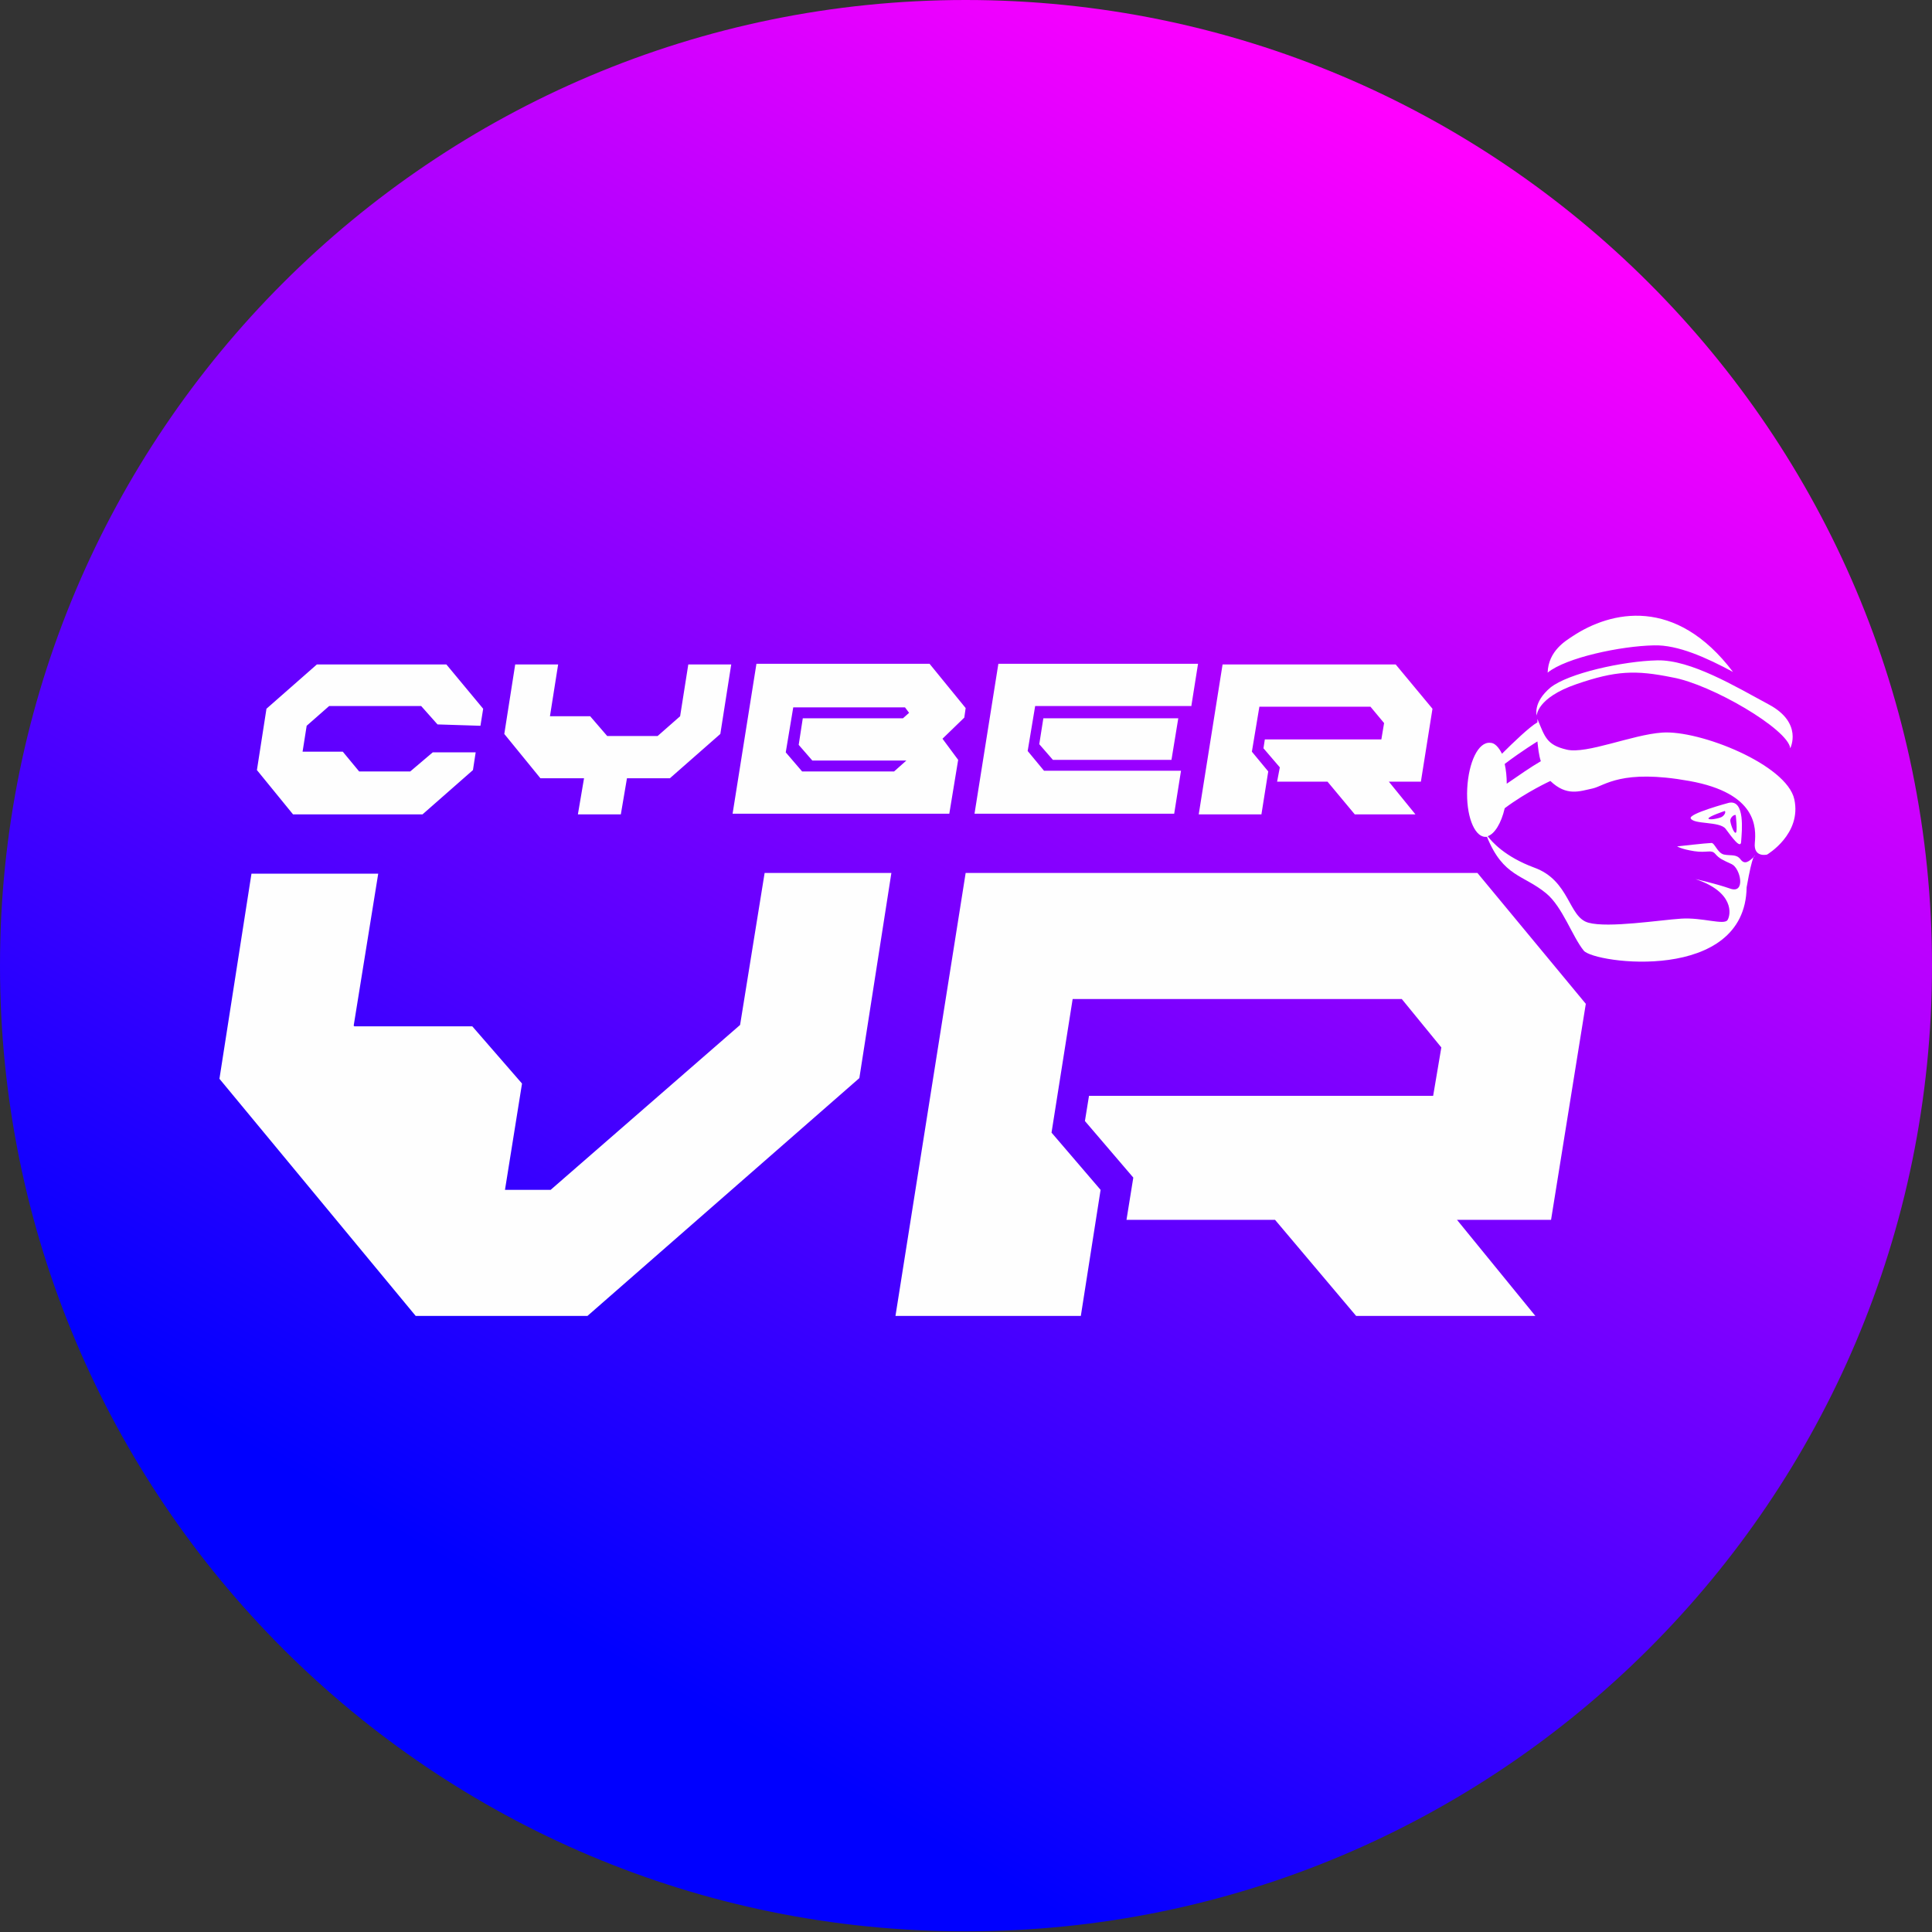 <svg xmlns="http://www.w3.org/2000/svg" viewBox="0 0 283.5 283.5" xml:space="preserve"><rect x="0" y="0" width="283.5" height="283.5" fill="#333333" stroke="none"/><linearGradient id="a" gradientUnits="userSpaceOnUse" x1="365.619" y1="-593.839" x2="784.999" y2="132.551" gradientTransform="matrix(.302 0 0 -.302 -25.807 60.71)"><stop offset="0" style="stop-color:#00f"/><stop offset="1" style="stop-color:#f0f"/></linearGradient><path d="M141.7 0C220 0 283.5 63.5 283.5 141.7c0 78.3-63.5 141.7-141.7 141.7C63.5 283.5 0 220 0 141.7 0 63.5 63.5 0 141.7 0" style="fill-rule:evenodd;clip-rule:evenodd;fill:url(#a)"/><path d="M262.7 109.8s1.9-3.7-3.1-6.4-11.5-6.6-16.4-6.5c-5 .1-13.1 1.9-15.7 4-2.6 2.2-2 4.1-2 4.1s0-2.6 5.8-4.6 8.7-2.1 14.1-1c5.7 1 17 7.6 17.3 10.4m-192.2-3.3.4-2.5-5.4-6.5h-19l-7.4 6.5-1.4 9 5.3 6.5h19l7.4-6.5.4-2.6h-6.3l-3.3 2.8h-7.5l-2.4-2.9h-5.9l.6-3.8 3.3-2.9h13.5l2.4 2.7zm71-1.2.2-1.4-5.3-6.5H111l-3.5 22h31.8l1.3-7.9-2.3-3.1zm-26.2 5.1 1.1-6.6h16.4l.6.8-.9.8h-14.7l-.6 3.9 2 2.3H133l-1.8 1.6h-13.5zm59.5-6.7 1-6.3h-29.3l-3.5 22h29.3l1-6.3h-20.1l-2.4-2.9 1.1-6.6h22.9zm-1.9 1.7h-19.8l-.6 3.8 2 2.3h17.4zm6.5-7.9-3.5 22h9.2l1-6.3-2.4-2.9 1.1-6.6h16.3l2 2.4-.4 2.4h-17.1l-.2 1.3 2.4 2.8-.4 2.1h7.4l4 4.8h8.9l-3.9-4.8h4.7l1.7-10.7-5.4-6.5zm-73.7 10.2 1.6-10.2H101l-1.2 7.6-3.3 2.9h-7.4l-2.5-2.9h-5.9l1.2-7.6h-6.3L74 107.7l5.3 6.5h6.4l-.9 5.3h6.3l.9-5.3h6.3zM61 193.1h25.2l39.9-34.9 4.7-30.1h-18.6l-3.6 22.3-27.8 24.2h-6.7l2.5-15.6-7.3-8.4H52l-.1-.1 3.6-22.3H36.9l-4.7 30.1zm80.7-65-10.3 65h27.2l2.9-18.5-7.2-8.4 3.1-19.6h48.3l5.8 7.1-1.2 7.1h-50.5l-.6 3.7 7.1 8.3-1 6.2h21.8l11.9 14.1h26.3L213.8 179h13.8l5.1-31.7-15.9-19.2zm112.6-29.5c-8.4-11.1-17.9-9-23.6-5.2-.9.6-3.5 2.1-3.6 5.3 2.7-2.2 10.7-3.9 15.6-4 3.5-.1 7.7 1.8 11.6 3.9m-39 17.1c-.2 3.9 1 7 2.6 7.1h.3c2.4 5.9 5.3 5.5 8.7 8.3 2.4 2 3.8 6.3 5.5 8.4 1.6 1.9 23.7 4.8 23.9-9.3.9-5.1 1.2-4.6 1.2-4.6-.9.9-1.5 1.3-2.1.5s-1.4-.5-2.4-.7-1.4-1.8-1.9-1.7c-.6 0-5 .5-5 .5s.6.4 2.5.7 2.5-.3 3.1.4 1.1.9 2.4 1.5 2.1 4.4-.2 3.6-5.1-1.4-5.1-1.4c5.7 1.9 5.2 5.2 4.7 6s-3.7-.4-6.8-.2-10.7 1.4-13.6.6c-3-.8-2.7-6.2-8-8.1-4.3-1.6-6.2-3.8-6.8-4.6 1-.3 2-1.9 2.5-4.1 3.2-2.4 6.7-4 6.7-4 2.4 2.3 4.3 1.5 6.2 1.1 1.8-.4 4.2-2.9 14.2-1.1s9.8 6.9 9.6 9.1 1.8 1.7 1.8 1.7 5.1-3 4-8.1-13.9-10.2-19.4-9.8c-4.4.3-11.1 3.2-14 2.5-3-.7-3.2-1.9-4.3-4.5v.5c-1.1.6-3.6 3-5.2 4.6-.5-1-1.1-1.6-1.7-1.6-1.8-.2-3.2 2.9-3.4 6.7m5.8-.7c0-1-.1-2-.3-2.9 2.5-1.9 4.8-3.3 4.8-3.3.1.9.2 2 .5 2.9-1.4.8-3.4 2.2-5 3.3m31.5 4.9c.4-.2.7-.7.5-.9 0 0-2.4.8-2.4 1.1s1.5 0 1.9-.2m2.1 2.3c.3-.1 0-2.6 0-2.6-.3-.1-.8.4-.8.8s.5 1.9.8 1.8m-1-4.4c2.4-.5 1.9 4.2 1.8 5.6 0 1.4-1.4-.6-2.3-1.8-.9-1.1-4.6-.6-5.1-1.5-.4-.7 5.6-2.3 5.6-2.3" style="fill-rule:evenodd;clip-rule:evenodd;fill:#fefefe"/></svg>